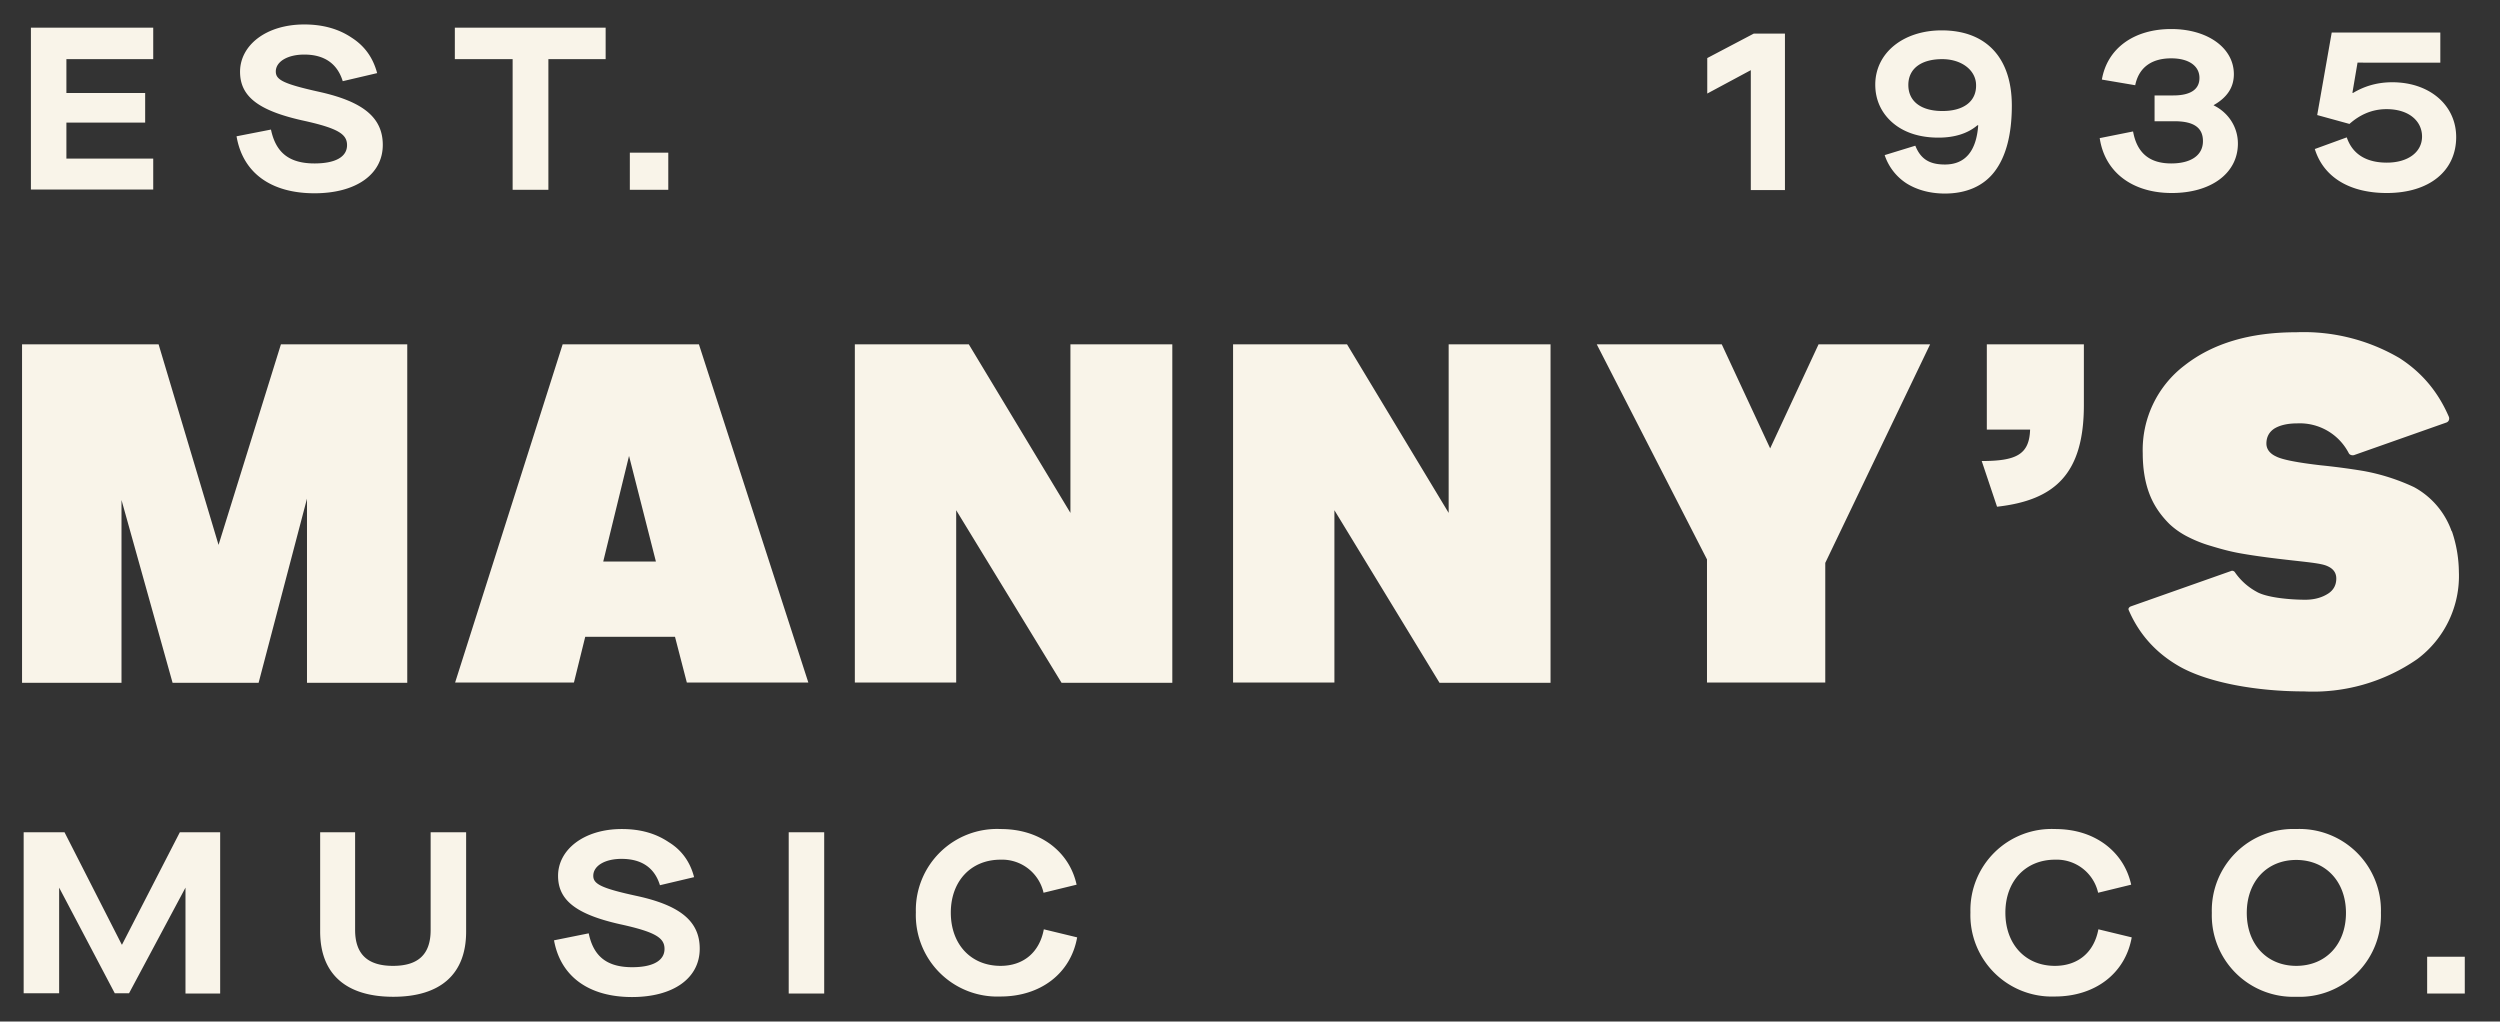 <svg xmlns="http://www.w3.org/2000/svg" width="93" height="38" fill="none" viewBox="0 0 93 38"><rect x="0" y="0" width="93" height="38" fill="#333333" stroke="none"/><path fill="#F9F4E9" d="m5.9 12.81 2.23 7.46 2.32-7.46h4.7V25.4h-3.73v-6.85l-1.8 6.85h-3.2l-1.9-6.8v6.8H.82V12.81H5.9ZM20.93 12.81H26l4.07 12.58h-4.52l-.44-1.7h-3.34l-.42 1.7h-4.42l4-12.58Zm3.47 8.08-1-3.93-.96 3.93h1.96ZM43.62 25.4h-4.13l-3.92-6.42v6.41H31.8V12.81h4.24l3.78 6.27v-6.27h3.79V25.4ZM57.69 25.4h-4.14l-3.91-6.42v6.41h-3.77V12.81h4.24l3.78 6.27v-6.27h3.79V25.4ZM67.9 20.94v4.45h-4.4v-4.58l-4.1-8h4.65l1.8 3.87 1.8-3.87h4.15l-3.9 8.13ZM73.92 12.81h3.6v2.26c0 2.58-1.1 3.54-3.23 3.78l-.57-1.7c1.3 0 1.77-.25 1.8-1.17h-1.61v-3.17ZM91.2 19.76a3 3 0 0 0-1.4-1.64 7.63 7.63 0 0 0-1.88-.6 25 25 0 0 0-1.58-.21c-.87-.1-1.44-.21-1.67-.33-.24-.11-.36-.28-.36-.48 0-.24.1-.43.3-.56.2-.12.48-.19.84-.19a2.05 2.05 0 0 1 1.92 1.1c.03.07.12.1.2.08L91 15.72c.09-.03.13-.12.1-.21-.4-.93-1-1.65-1.84-2.19a7.05 7.05 0 0 0-3.84-.96c-1.72 0-3.1.41-4.15 1.23a3.95 3.95 0 0 0-1.56 3.27c0 .56.08 1.06.24 1.49.16.43.41.8.75 1.14.18.17.4.33.65.46s.55.26.9.36c.33.1.68.2 1.07.27s.93.15 1.63.23c.85.1 1.4.14 1.63.25.23.1.33.26.33.46 0 .24-.1.43-.3.56-.2.13-.48.23-.85.23-.58 0-1.45-.08-1.82-.3a2.33 2.33 0 0 1-.8-.72c-.03-.05-.1-.07-.14-.05l-3.74 1.32c-.06.03-.1.08-.07.14.38.88 1 1.59 1.9 2.1 1.07.6 2.87.92 4.61.92a6.8 6.8 0 0 0 4.22-1.2 3.86 3.86 0 0 0 1.55-3.26 4.81 4.81 0 0 0-.26-1.5ZM70.92 6.82c.38.24.87.38 1.43.38.8 0 1.44-.28 1.85-.82.42-.55.64-1.37.64-2.45 0-1.78-.95-2.8-2.61-2.8-1.43 0-2.47.84-2.47 2.02 0 .57.23 1.06.65 1.42.42.36 1 .55 1.7.55.61 0 1.1-.16 1.45-.46h.03c-.07.97-.49 1.46-1.24 1.46-.57 0-.9-.2-1.1-.7l-1.14.35a2 2 0 0 0 .81 1.05Zm1.34-2.69c-.8 0-1.27-.36-1.27-.97 0-.6.47-.96 1.26-.96.73 0 1.26.42 1.26.97.01.6-.46.96-1.25.96ZM66.4 7.07V1.25h-1.16l-1.73.91v1.32l1.62-.87v4.46h1.26ZM78.1 5.14l1.25-.25c.14.77.58 1.19 1.42 1.19.73 0 1.18-.3 1.18-.83 0-.5-.34-.74-1.06-.74h-.74v-.96h.7c.63 0 .97-.22.97-.65 0-.45-.4-.73-1.05-.73-.71 0-1.2.32-1.34 1l-1.24-.21c.2-1.16 1.19-1.88 2.58-1.88 1.35 0 2.33.7 2.33 1.68 0 .48-.24.86-.75 1.15v.01c.55.27.9.81.9 1.42 0 1.1-.99 1.84-2.46 1.84-1.45 0-2.49-.76-2.68-2.04ZM86.12 5.54l1.18-.43c.23.68.8.94 1.49.94.8 0 1.31-.4 1.31-.97s-.48-1.02-1.32-1.02c-.57 0-1.02.23-1.38.55l-1.2-.33.54-3.07h4.04v1.12H87.7l-.19 1.12.02.01c.38-.23.86-.4 1.46-.4 1.4 0 2.38.86 2.38 2.04 0 1.26-1 2.08-2.58 2.08-1.4 0-2.36-.6-2.68-1.64ZM.88 30.96H2.4l2.13 4.18h.01l2.15-4.18h1.5v6H6.9v-3.94L4.8 36.95h-.53L2.2 33.02H2.2v3.93H.88v-5.99ZM11.91 30.96h1.3v3.63c0 .92.48 1.34 1.41 1.34.93 0 1.4-.42 1.4-1.33v-3.64h1.32v3.7c0 1.6-.98 2.42-2.71 2.42-1.74 0-2.72-.83-2.72-2.43v-3.69ZM21.9 34.72c.18.87.69 1.26 1.62 1.26.76 0 1.2-.24 1.2-.68 0-.41-.33-.63-1.66-.92-1.64-.37-2.3-.9-2.3-1.8 0-.97.96-1.74 2.37-1.74.69 0 1.26.16 1.75.49.49.3.8.75.94 1.3l-1.27.3c-.2-.65-.68-.98-1.43-.98-.62 0-1.05.26-1.05.63 0 .3.28.46 1.62.75 1.61.35 2.34.94 2.34 1.96 0 1.1-.98 1.8-2.52 1.8-1.61 0-2.66-.77-2.9-2.11l1.29-.26ZM29.34 30.96h1.32v6h-1.32v-6ZM37.22 30.84c.72 0 1.34.19 1.85.56.5.37.84.88.98 1.51l-1.23.3a1.58 1.58 0 0 0-1.6-1.23c-1.1 0-1.85.8-1.85 1.97 0 1.18.75 1.98 1.85 1.98.85 0 1.45-.5 1.61-1.36l1.24.3c-.24 1.35-1.37 2.2-2.85 2.2a3.03 3.03 0 0 1-3.15-3.13 3.02 3.02 0 0 1 3.15-3.1ZM76.44 30.84c.73 0 1.35.19 1.86.56.5.37.84.88.98 1.51l-1.23.3a1.58 1.58 0 0 0-1.6-1.23c-1.1 0-1.85.8-1.85 1.97 0 1.18.75 1.98 1.84 1.98.86 0 1.46-.5 1.62-1.36l1.24.3c-.24 1.35-1.37 2.2-2.86 2.2a3.03 3.03 0 0 1-3.14-3.13 3.02 3.02 0 0 1 3.14-3.1ZM85.42 30.84a3.03 3.03 0 0 1 3.15 3.12 3.03 3.03 0 0 1-3.15 3.12 3.03 3.03 0 0 1-3.14-3.12 3.03 3.03 0 0 1 3.14-3.12Zm0 1.15c-1.09 0-1.84.8-1.84 1.97s.75 1.97 1.84 1.97c1.1 0 1.85-.8 1.85-1.97s-.76-1.97-1.85-1.97ZM90.28 35.59h1.41v1.37h-1.4v-1.37ZM1.15 1.03H5.7V2.2H2.47v1.26H5.4v1.1H2.47V5.9H5.7v1.15H1.15V1.03ZM10.08 4.82c.18.86.68 1.26 1.62 1.26.77 0 1.21-.24 1.21-.68 0-.41-.33-.63-1.66-.92-1.65-.37-2.32-.9-2.32-1.81 0-.98.96-1.76 2.39-1.76.68 0 1.27.16 1.76.49.5.32.8.76.95 1.32l-1.28.3c-.2-.65-.68-.99-1.43-.99-.62 0-1.06.26-1.06.63 0 .31.28.46 1.63.76 1.61.36 2.35.95 2.35 1.97 0 1.1-1 1.8-2.54 1.8-1.62 0-2.67-.76-2.9-2.12l1.28-.25ZM19.07 2.2h-2.15V1.03h5.61V2.2H20.4v4.86h-1.33V2.2h.01ZM23.43 5.68h1.43v1.38h-1.43V5.68Z"/></svg>